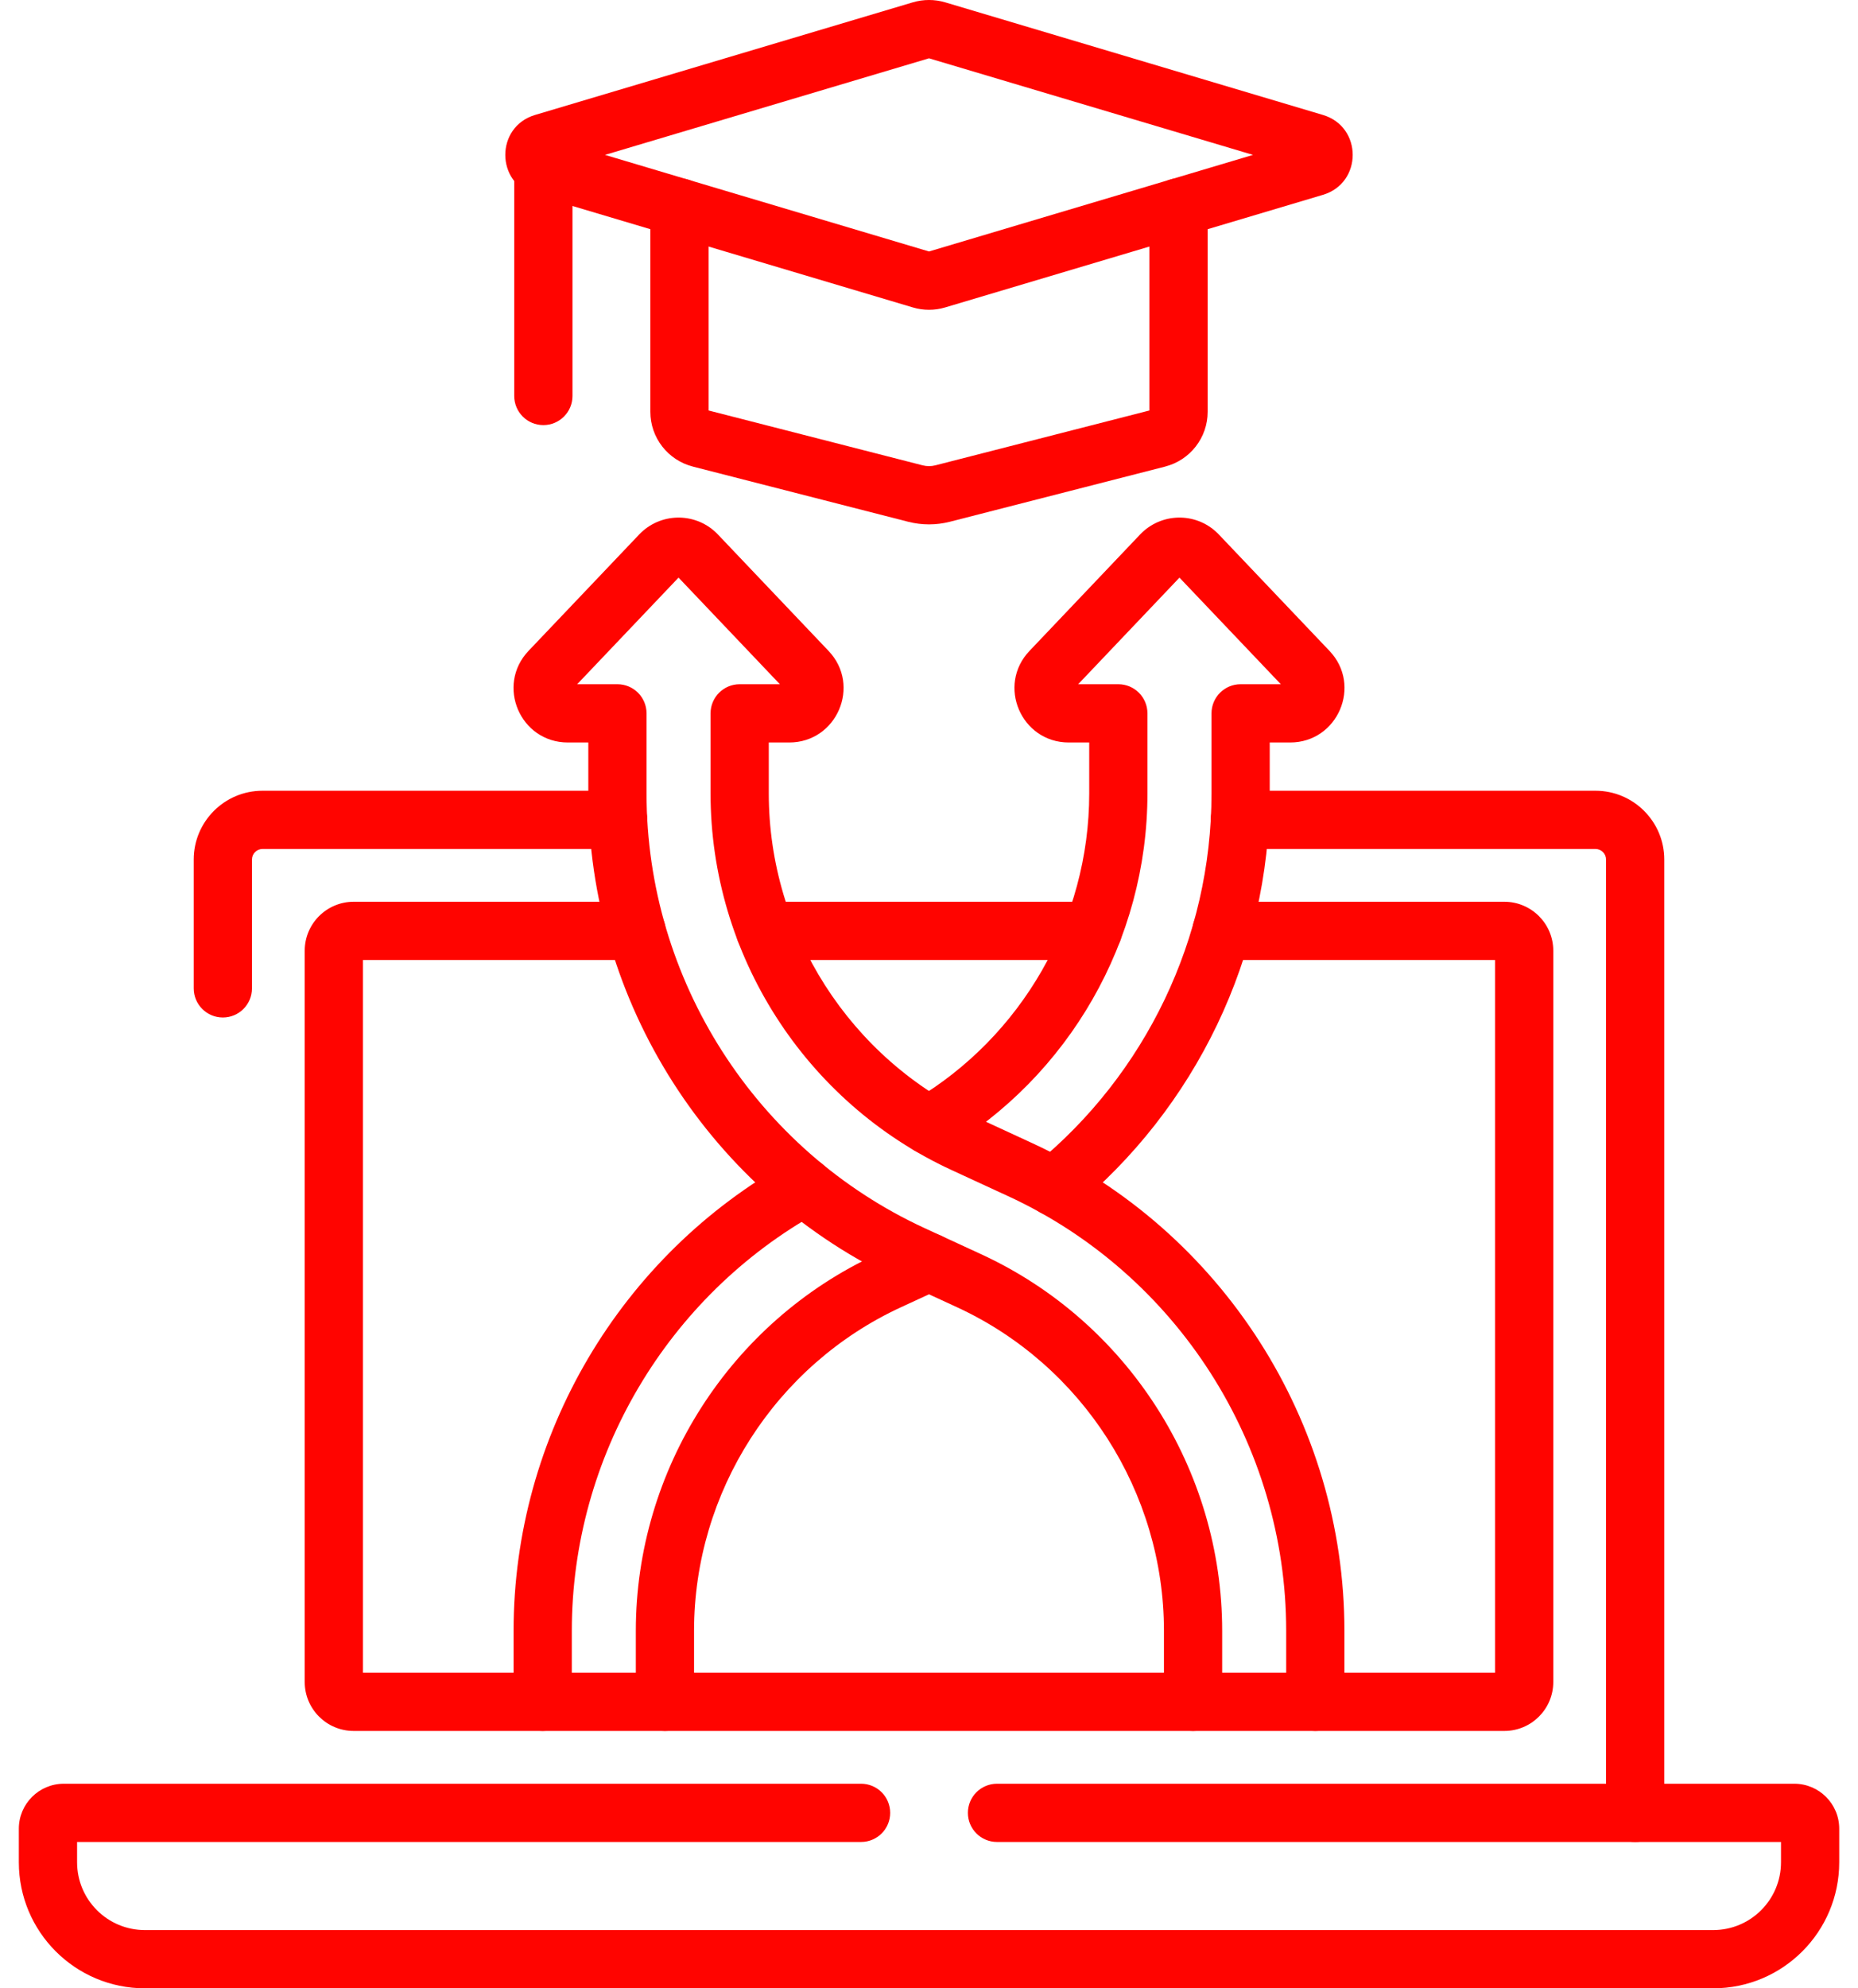 <svg width="86" height="92" viewBox="0 0 86 92" fill="none" xmlns="http://www.w3.org/2000/svg">
<path fill-rule="evenodd" clip-rule="evenodd" d="M56.042 37.935C56.042 37.191 56.645 36.588 57.389 36.588H73.851C75.606 36.588 77.033 38.014 77.033 39.77V83.882C77.033 84.626 76.43 85.229 75.685 85.229C74.941 85.229 74.338 84.626 74.338 83.882V39.77C74.338 39.503 74.118 39.283 73.851 39.283H57.389C56.645 39.283 56.042 38.68 56.042 37.935Z" fill="#FF0400"/>
<path fill-rule="evenodd" clip-rule="evenodd" d="M12.15 39.283C11.882 39.283 11.663 39.503 11.663 39.77V45.732C11.663 46.477 11.059 47.08 10.315 47.08C9.571 47.08 8.967 46.477 8.967 45.732V39.77C8.967 38.014 10.394 36.588 12.15 36.588H28.611C29.355 36.588 29.958 37.191 29.958 37.935C29.958 38.68 29.355 39.283 28.611 39.283H12.15Z" fill="#FF0400"/>
<path fill-rule="evenodd" clip-rule="evenodd" d="M14.104 43.991C14.104 42.74 15.119 41.725 16.37 41.725H29.461C30.205 41.725 30.808 42.329 30.808 43.073C30.808 43.817 30.205 44.42 29.461 44.42H16.8V77.397H69.2V44.42H56.539C55.795 44.42 55.192 43.817 55.192 43.073C55.192 42.329 55.795 41.725 56.539 41.725H69.63C70.881 41.725 71.896 42.74 71.896 43.991V77.826C71.896 79.077 70.881 80.092 69.63 80.092H16.37C15.119 80.092 14.104 79.077 14.104 77.826V43.991Z" fill="#FF0400"/>
<path fill-rule="evenodd" clip-rule="evenodd" d="M34.07 43.073C34.07 42.329 34.673 41.725 35.417 41.725H50.583C51.327 41.725 51.931 42.329 51.931 43.073C51.931 43.817 51.327 44.42 50.583 44.42H35.417C34.673 44.42 34.07 43.817 34.07 43.073Z" fill="#FF0400"/>
<path fill-rule="evenodd" clip-rule="evenodd" d="M31.45 8.251C32.194 8.251 32.797 8.855 32.797 9.599V18.993L42.704 21.531C42.898 21.581 43.102 21.581 43.296 21.531L53.203 18.993V9.599C53.203 8.855 53.806 8.251 54.55 8.251C55.295 8.251 55.898 8.855 55.898 9.599V19.054C55.898 20.252 55.086 21.292 53.931 21.588L53.931 21.589L43.966 24.142C43.965 24.142 43.965 24.142 43.965 24.142C43.333 24.304 42.668 24.304 42.035 24.142C42.035 24.142 42.035 24.142 42.035 24.142L32.069 21.589L32.069 21.588C30.914 21.292 30.102 20.252 30.102 19.054V9.599C30.102 8.855 30.705 8.251 31.45 8.251Z" fill="#FF0400"/>
<path fill-rule="evenodd" clip-rule="evenodd" d="M42.255 0.107C42.742 -0.036 43.258 -0.036 43.745 0.107L43.748 0.108L61.237 5.32C63.07 5.869 63.07 8.465 61.237 9.014L43.745 14.226C43.258 14.37 42.742 14.37 42.255 14.226L24.763 9.014C22.93 8.465 22.93 5.869 24.763 5.32L42.252 0.108L42.255 0.107ZM43 2.698L28.003 7.167L43 11.636L57.997 7.167L43 2.698Z" fill="#FF0400"/>
<path fill-rule="evenodd" clip-rule="evenodd" d="M25.15 6.375C25.894 6.375 26.498 6.979 26.498 7.723V18.323C26.498 19.067 25.894 19.67 25.15 19.67C24.406 19.67 23.802 19.067 23.802 18.323V7.723C23.802 6.979 24.406 6.375 25.15 6.375Z" fill="#FF0400"/>
<path fill-rule="evenodd" clip-rule="evenodd" d="M0.872 84.615C0.872 83.466 1.805 82.534 2.953 82.534H39.855C40.6 82.534 41.203 83.137 41.203 83.882C41.203 84.626 40.6 85.229 39.855 85.229H3.568V86.167C3.568 87.9 4.972 89.305 6.705 89.305H79.299C81.031 89.305 82.436 87.901 82.436 86.167V85.229H46.148C45.404 85.229 44.8 84.626 44.8 83.882C44.8 83.137 45.404 82.534 46.148 82.534H83.051C84.199 82.534 85.131 83.466 85.131 84.615V86.167C85.131 89.39 82.519 92 79.299 92H6.705C3.482 92 0.872 89.387 0.872 86.167V84.615Z" fill="#FF0400"/>
<path fill-rule="evenodd" clip-rule="evenodd" d="M44.224 57.839C44.535 58.515 44.24 59.316 43.565 59.627L41.706 60.485C41.706 60.485 41.706 60.485 41.706 60.485C35.889 63.168 32.125 69.049 32.125 75.458V78.744C32.125 79.489 31.522 80.092 30.778 80.092C30.033 80.092 29.43 79.489 29.43 78.744V75.458C29.43 67.998 33.806 61.161 40.577 58.037L40.577 58.037L42.435 57.18C43.111 56.868 43.912 57.163 44.224 57.839Z" fill="#FF0400"/>
<path fill-rule="evenodd" clip-rule="evenodd" d="M38.396 54.258C38.757 54.909 38.523 55.729 37.872 56.091C30.894 59.966 26.467 67.4 26.467 75.458V78.744C26.467 79.489 25.864 80.092 25.119 80.092C24.375 80.092 23.772 79.489 23.772 78.744V75.458C23.772 66.414 28.735 58.081 36.563 53.734C37.214 53.373 38.035 53.608 38.396 54.258Z" fill="#FF0400"/>
<path fill-rule="evenodd" clip-rule="evenodd" d="M54.448 26.574L54.448 26.575C54.447 26.574 54.447 26.573 54.448 26.574ZM54.593 26.727L49.905 31.659H51.763C52.508 31.659 53.111 32.263 53.111 33.007V36.714C53.111 43.521 49.469 49.809 43.686 53.23C43.045 53.609 42.219 53.397 41.84 52.756C41.461 52.115 41.673 51.289 42.314 50.91C47.284 47.97 50.416 42.56 50.416 36.714V34.355H49.469C47.265 34.355 46.129 31.713 47.654 30.115C47.654 30.114 47.655 30.114 47.656 30.113L52.775 24.727C53.728 23.729 55.307 23.685 56.312 24.629C56.348 24.662 56.374 24.689 56.386 24.701C56.389 24.704 56.391 24.706 56.393 24.708L56.397 24.713C56.403 24.718 56.408 24.724 56.413 24.729L61.534 30.114C61.535 30.115 61.535 30.115 61.535 30.115C63.059 31.715 61.919 34.355 59.716 34.355H58.771V36.714C58.771 44.256 55.318 51.302 49.636 55.955C49.06 56.427 48.211 56.342 47.74 55.766C47.268 55.19 47.353 54.341 47.928 53.87C52.999 49.718 56.076 43.431 56.076 36.714V33.007C56.076 32.263 56.679 31.659 57.423 31.659H59.284L54.593 26.727ZM56.4 24.716L56.4 24.716L56.4 24.716Z" fill="#FF0400"/>
<path fill-rule="evenodd" clip-rule="evenodd" d="M31.407 26.726L26.716 31.659H28.578C29.323 31.659 29.926 32.263 29.926 33.007V36.714C29.926 45.323 34.98 53.221 42.797 56.826L45.422 58.037C52.196 61.161 56.57 67.998 56.57 75.458V78.745C56.57 79.489 55.967 80.092 55.222 80.092C54.478 80.092 53.875 79.489 53.875 78.745V75.458C53.875 69.049 50.112 63.168 44.294 60.485L41.668 59.274C32.896 55.228 27.231 46.375 27.231 36.714V34.355H26.284C24.075 34.355 22.948 31.714 24.463 30.117L29.589 24.727C30.545 23.724 32.137 23.685 33.142 24.643C33.147 24.647 33.151 24.652 33.156 24.657L33.158 24.658C33.16 24.66 33.164 24.664 33.168 24.668C33.18 24.68 33.206 24.706 33.238 24.74L38.347 30.114C38.348 30.115 38.348 30.115 38.348 30.115C39.875 31.717 38.732 34.355 36.531 34.355H35.584V36.714C35.584 43.122 39.347 49.004 45.165 51.687L45.166 51.687L47.792 52.9C56.564 56.946 62.228 65.797 62.228 75.458V78.745C62.228 79.489 61.625 80.092 60.881 80.092C60.136 80.092 59.533 79.489 59.533 78.745V75.458C59.533 66.848 54.48 58.953 46.664 55.347L46.663 55.347L44.037 54.135C37.263 51.011 32.889 44.173 32.889 36.714V33.007C32.889 32.263 33.492 31.659 34.237 31.659H36.097L31.407 26.726ZM33.153 24.654C33.153 24.654 33.153 24.654 33.154 24.654L33.153 24.654Z" fill="#FF0400"/>
</svg>
